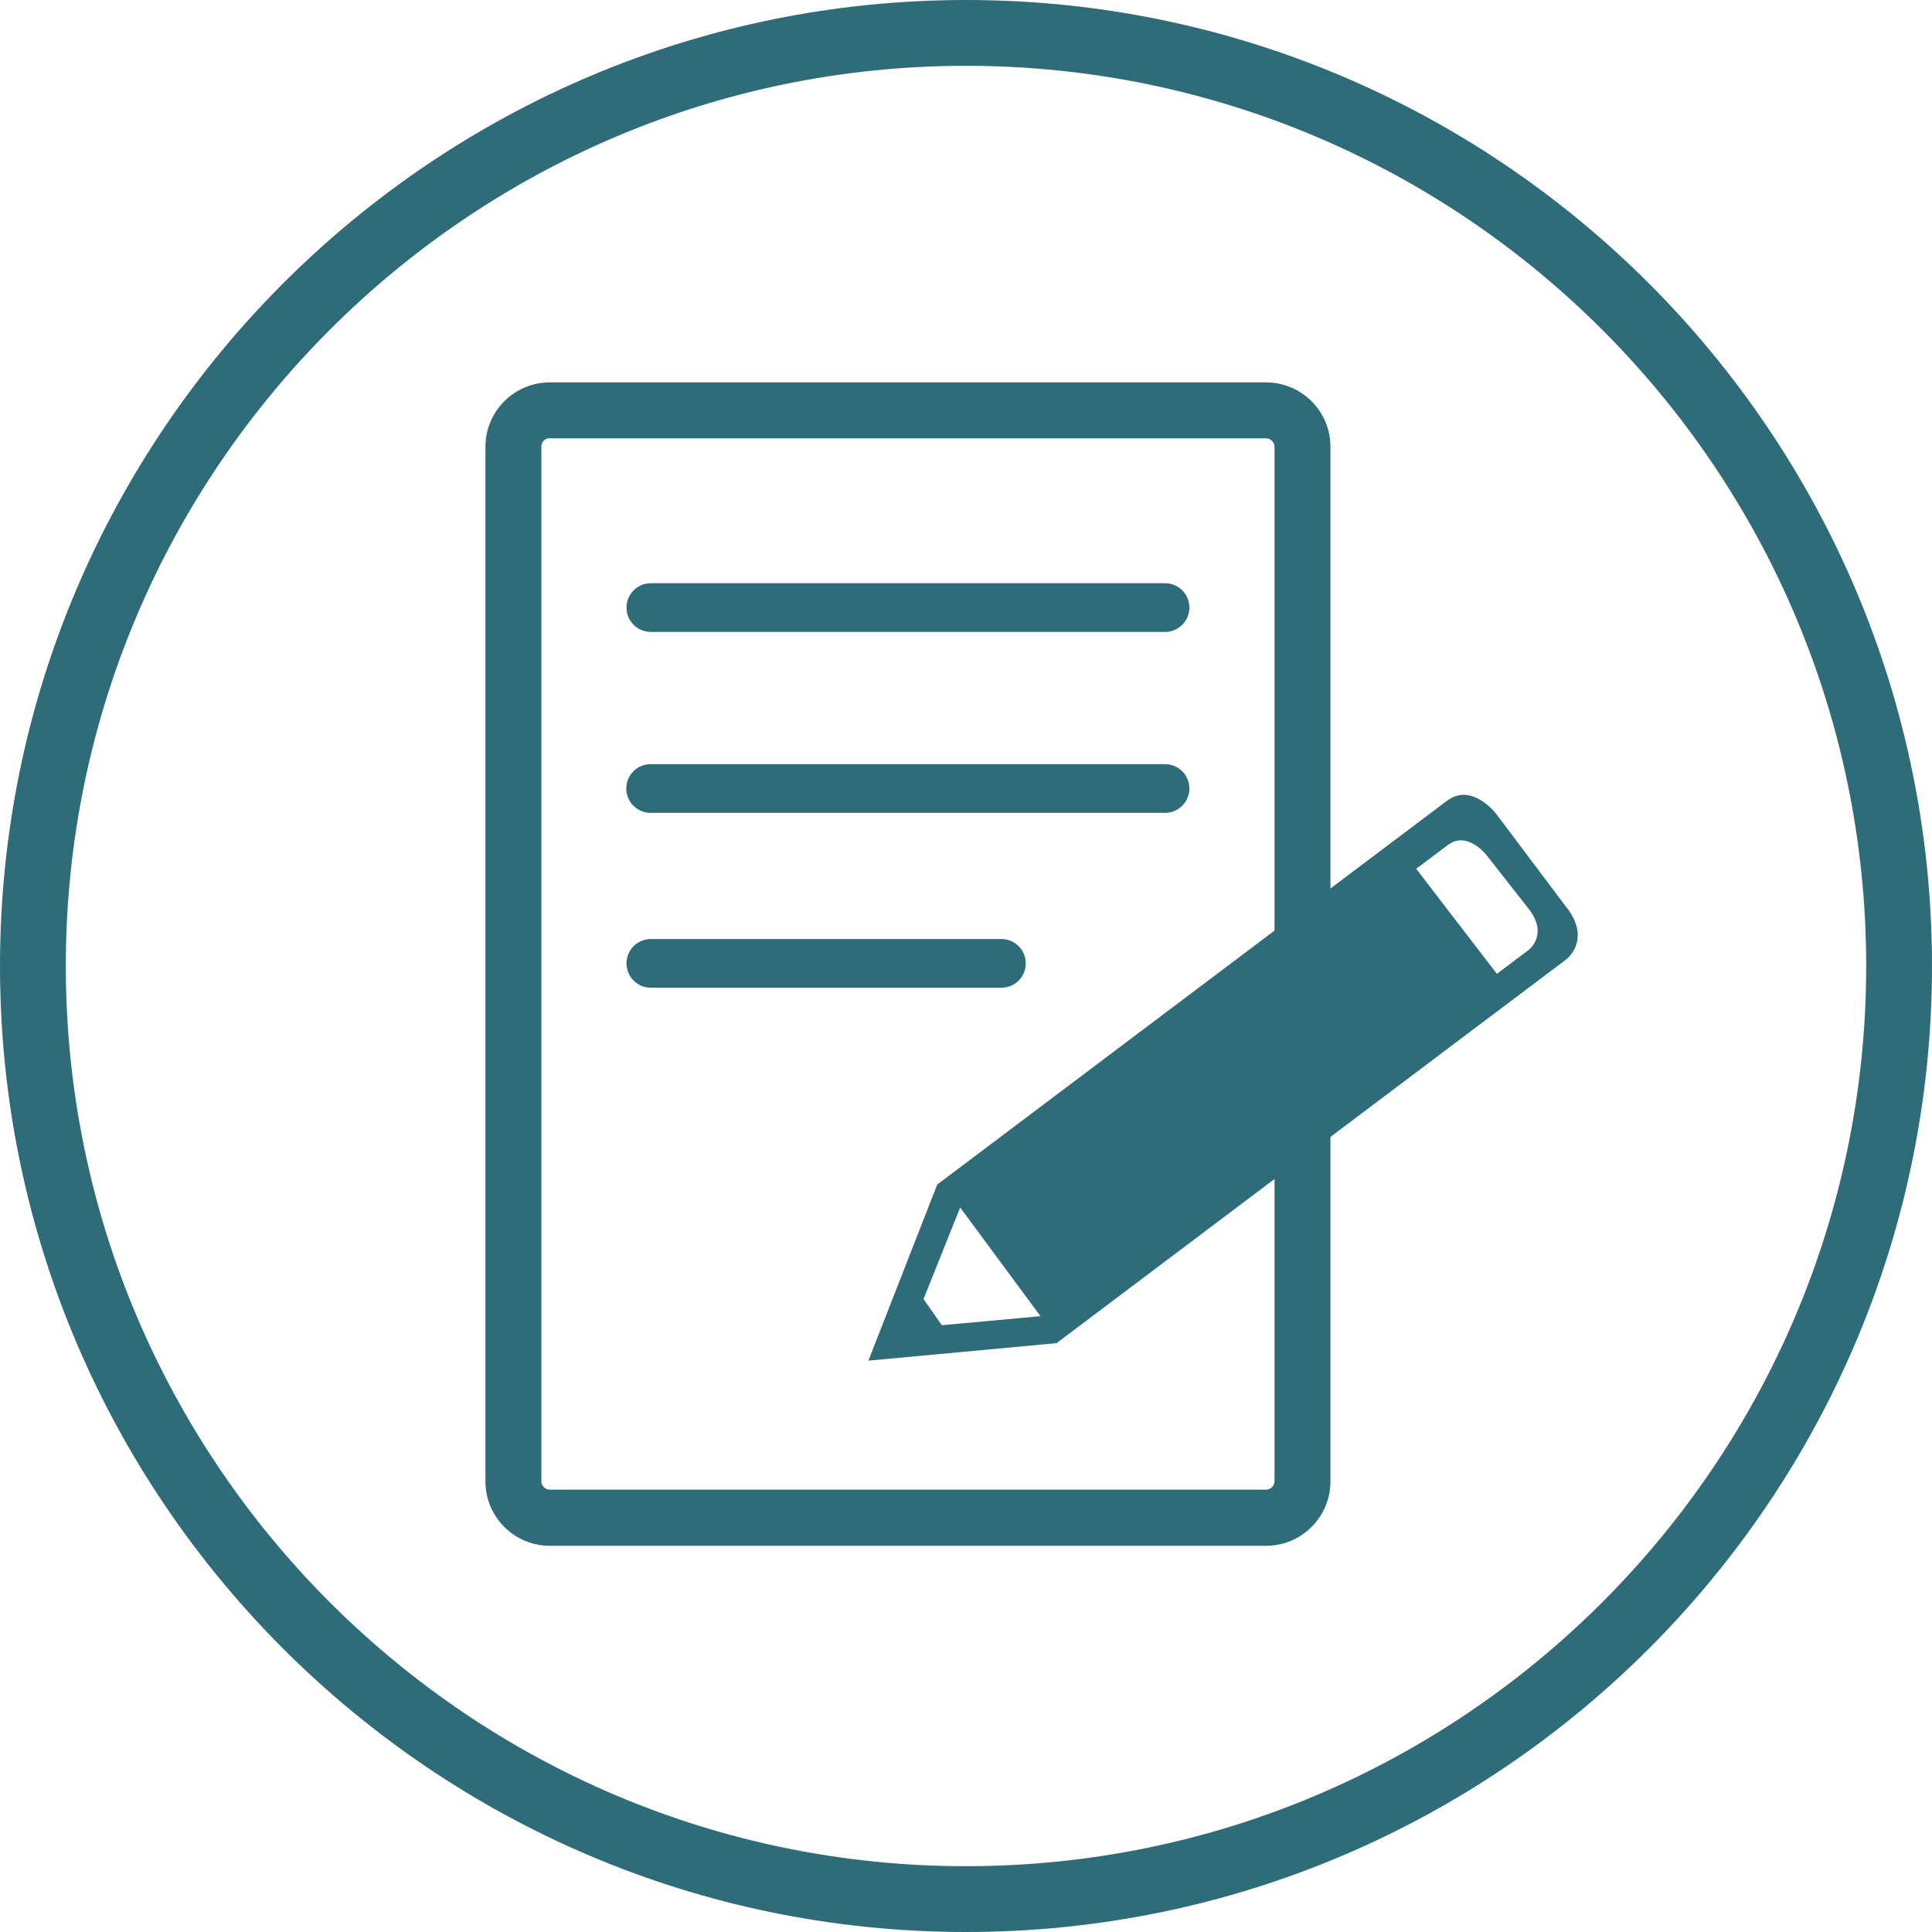 <?xml version="1.0" encoding="UTF-8"?>
<svg xmlns="http://www.w3.org/2000/svg" version="1.1" xmlns:xlink="http://www.w3.org/1999/xlink" viewBox="0 0 96 96">
  <defs>
    <style>
      .cls-1 {
        clip-path: url(#clippath-2);
      }

      .cls-2 {
        fill: none;
      }

      .cls-2, .cls-3 {
        stroke-width: 0px;
      }

      .cls-3 {
        fill: #2F6C7A;
      }
    </style>
    <clipPath id="clippath-2">
      <rect class="cls-2" x="-2.03" y="4.82" width="94.21" height="94.21" transform="translate(-9.31 94.01) rotate(-86.78)"/>
    </clipPath>
  </defs>
  <g id="Ebene_3" data-name="Ebene 3">
    <path class="cls-3" d="M48,96C21.53,96,0,74.47,0,48S21.53,0,48,0s48,21.53,48,48-21.53,48-48,48ZM48,3.27C23.34,3.27,3.27,23.34,3.27,48s20.06,44.73,44.73,44.73,44.73-20.06,44.73-44.73S72.66,3.27,48,3.27Z"/>
    <path class="cls-3" d="M62.91,76.81H27.32c-1.76,0-3.2-1.43-3.2-3.2V22.2c0-1.76,1.43-3.2,3.2-3.2h35.59c1.76,0,3.2,1.43,3.2,3.2v51.41c0,1.76-1.43,3.2-3.2,3.2ZM27.32,21.77c-.23,0-.42.19-.42.42v51.41c0,.23.19.42.42.42h35.59c.23,0,.42-.19.42-.42V22.2c0-.23-.19-.42-.42-.42H27.32Z"/>
    <rect class="cls-2" width="96" height="96"/>
    <path class="cls-3" d="M57.89,31.4h-25.55c-.67,0-1.21-.54-1.21-1.21s.54-1.21,1.21-1.21h25.55c.67,0,1.21.54,1.21,1.21s-.54,1.21-1.21,1.21Z"/>
    <path class="cls-3" d="M57.89,40.39h-25.56c-.67,0-1.21-.54-1.21-1.21s.54-1.21,1.21-1.21h25.56c.67,0,1.21.54,1.21,1.21s-.54,1.21-1.21,1.21Z"/>
    <path class="cls-3" d="M49.76,49.08h-17.42c-.67,0-1.21-.54-1.21-1.21s.54-1.21,1.21-1.21h17.42c.67,0,1.21.54,1.21,1.21s-.54,1.21-1.21,1.21Z"/>
  </g>
  <g id="Ebene_7" data-name="Ebene 7">
    <g class="cls-1">
      <path class="cls-3" d="M77.87,45.13l-3.51-4.67s-1.21-1.61-2.46-.67l-4.04,3.04-21.29,16.03-3.42,8.75,9.35-.87,21.13-15.91.16-.12,4.04-3.04s1.25-.94.04-2.55M47.71,60l3.99,5.4-4.9.45-.91-1.3,1.82-4.55ZM74.38,48.39l-4.01-5.22,1.57-1.18c.98-.74,1.94.52,1.94.52l2.11,2.69c.95,1.26-.03,2-.03,2l-1.57,1.18Z"/>
    </g>
  </g>
</svg>
